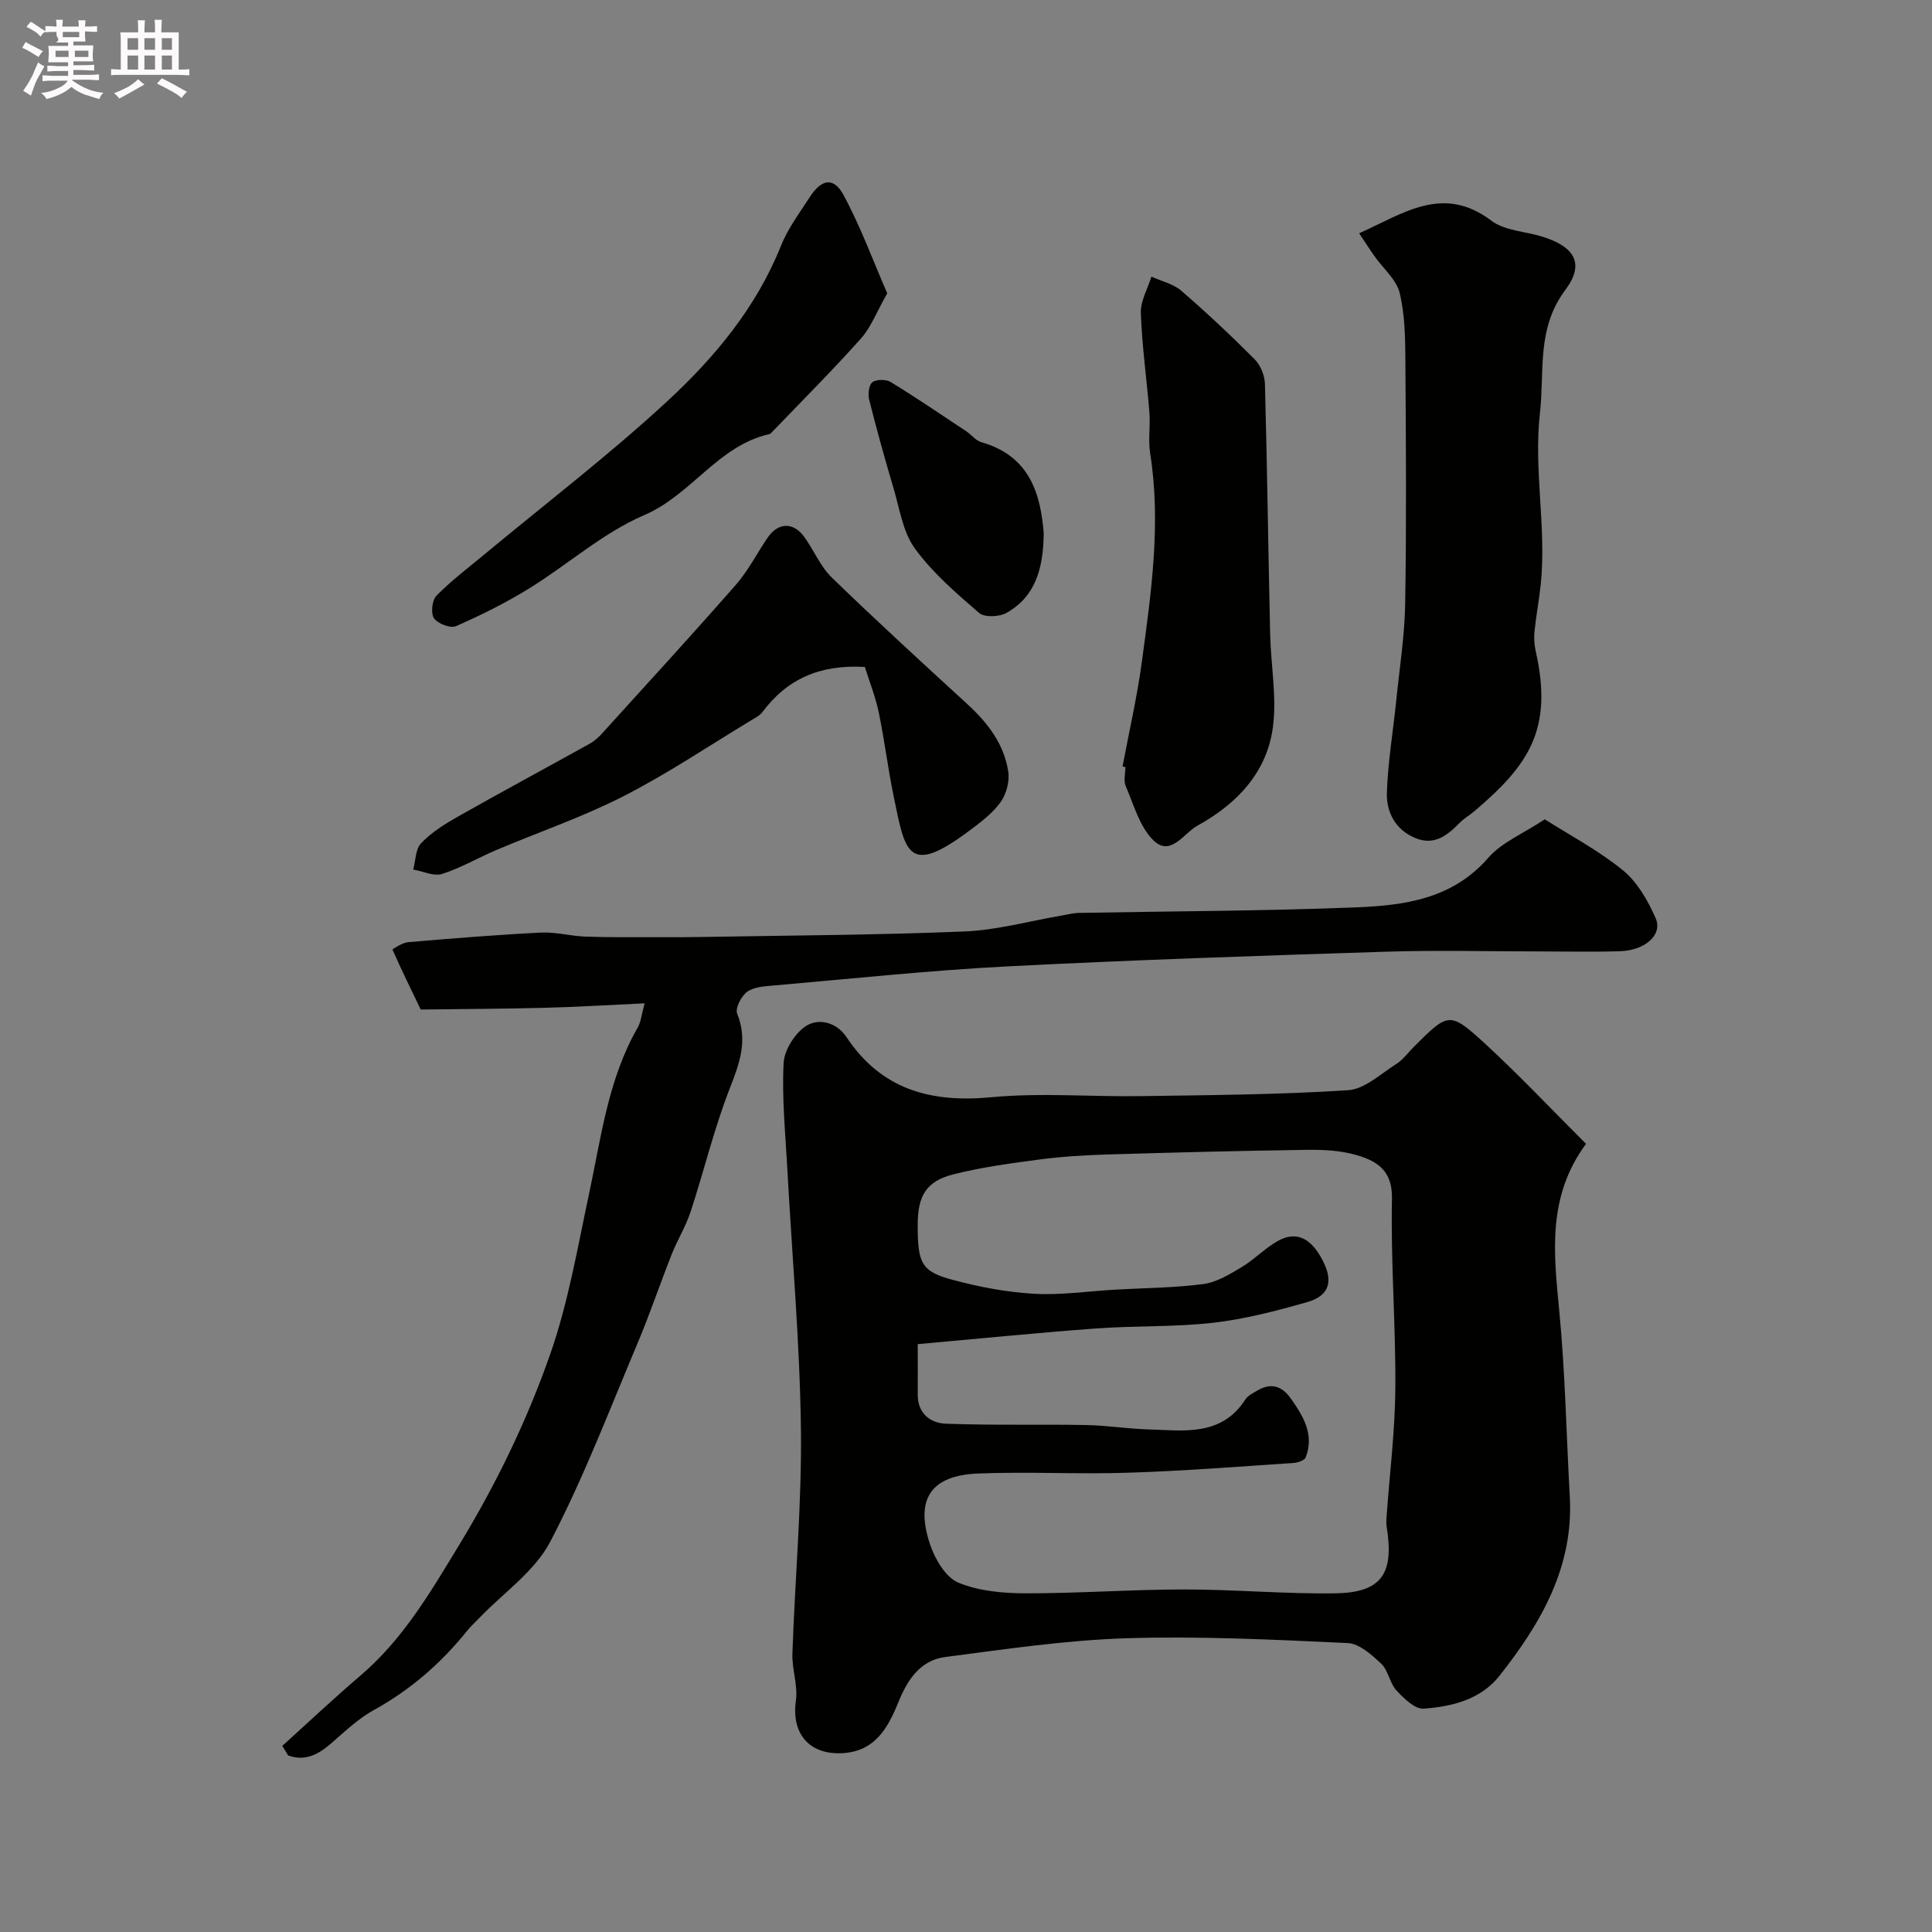 <svg enable-background="new 0 0 400 400" viewBox="0 0 400 400" xmlns="http://www.w3.org/2000/svg"><rect x="0" y="0" width="400" height="400" fill="#808080" stroke="none"/><path d="m6.8 9.5c.6.3 1.3.7 2.1 1.1-.4.4-.7.8-.9 1.2-.7-.4-1.3-.8-1.8-1.1s-1.1-.6-1.6-.8c.2-.4.5-.8.7-1.2.4.2.8.5 1.5.8zm.9 6.9c-.3.6-.5 1.1-.7 1.7s-.4 1.1-.6 1.7c-.6-.4-1.1-.7-1.6-1 .7-1 1.2-1.8 1.5-2.4.3-.5.6-1.1.8-1.7.3-.6.5-1.2.8-1.8.3.3.8.6 1.3.8-.7 1.3-1.2 2.2-1.5 2.7zm.1-11c.4.3 1 .7 1.7 1.1-.5.2-.8.6-1.1 1.1-.5-.6-1-1-1.4-1.2s-.9-.6-1.5-.8c.2-.4.5-.7.9-1.1.5.3.9.6 1.4.9zm10.5 13.1c1 .4 2 .6 3.1.7-.4.4-.7.8-.8 1.3-.9-.2-1.9-.6-3-.9-1-.4-2-.9-2.8-1.6-.5.4-1.1.9-1.9 1.3s-1.9.9-3.3 1.2c-.1-.3-.5-.8-1.1-1.3 1 0 2.1-.3 3.2-.8 1.2-.5 1.9-1 2.3-1.7h-3.2c-.4 0-1 0-2 .1v-1.2c1 0 1.7.1 2 .1h3.3v-1h-2.3c-.2 0-.9 0-2 .1v-1.2c1.2 0 1.9.1 2 .1h2.3v-.8h-4.1c0-.7.1-1.2.1-1.6 0-.5 0-1.1-.1-1.8h4.1v-.7h-2.5c1-.6.1-1.1.1-1.6v-.6h-.5c-.4 0-1 0-1.8.1v-1.3c1.2 0 1.9.1 2.1.1h.2c0-.3 0-.8-.1-1.4h1.4c0 .6-.1 1-.1 1.4h3.4c0-.4 0-.8-.1-1.3h1.5c0 .4-.1.9-.1 1.3.7 0 1.5 0 2.5-.1v1.2c-1 0-1.8-.1-2.5-.1v.6c0 .3 0 .8.1 1.5h-2.5v.8h4.1c0 .7-.1 1.3-.1 1.8s0 1 .1 1.5h-4.1v.8h1.4c.8 0 1.8 0 2.9-.1v1.2c-1 0-1.9-.1-2.8-.1h-1.5v1h3.2c.3 0 1 0 2.1-.1v1.2c-1.1 0-1.8-.1-2.1-.1h-3.4l-.1.1c1.4 1 2.4 1.5 3.4 1.9zm-4.1-6.7v-1.3h-2.7v1.3zm2.2-4.1v-1.1h-3.4v1.1zm1.9 4.1v-1.3h-2.8v1.3z" fill="#fcfafa"/><path d="m37 6.7v2.3 5.4c1 0 1.8 0 2.2-.1v1.3c-.6 0-1.5-.1-2.5-.1h-11.9c-.7 0-1.3 0-1.8.1v-1.3c.5 0 1.1.1 2 .1v-5.2c0-1 0-1.8-.1-2.5h3.7c0-1.3 0-2.1-.1-2.5h1.5c0 .4-.1 1.3-.1 2.5h2.2c0-1.2 0-2.1-.1-2.6h1.5c0 .4-.1 1.3-.1 2.6zm-12.3 13.7c-.3-.4-.7-.8-1.1-1.1 1.1-.4 2.1-.9 2.9-1.3.8-.5 1.5-1 2.1-1.6.4.4.9.8 1.3 1.1-2.5 1.4-4.2 2.4-5.2 2.9zm3.9-10.1v-2.4h-2.2v2.4zm0 4.1v-2.9h-2.2v2.9zm3.5-4.1v-2.4h-2.2v2.4zm0 4.1v-2.9h-2.2v2.9zm.4 2.9 1-1.1c.6.3 1.4.7 2.5 1.3s2 1.1 2.7 1.5c-.4.4-.8.8-1.1 1.3-.8-.8-2.5-1.7-5.1-3zm3.1-7v-2.4h-2.1v2.4zm0 4.1v-2.9h-2.1v2.9z" fill="#fcfafa"/><g fill="#010100"><path d="m328.37 236.82c-8.05 10.89-6.7 22.57-5.55 34.48 1.24 12.8 1.47 25.71 2.19 38.56.81 14.58-5.98 26.21-14.53 37.06-3.9 4.96-9.85 6.41-15.73 6.84-1.81.13-4.11-2.13-5.65-3.8-1.39-1.51-1.66-4.11-3.12-5.49-1.97-1.86-4.54-4.18-6.95-4.29-15.24-.71-30.53-1.47-45.76-1-12.56.39-25.1 2.27-37.59 3.89-5.15.67-7.83 4.76-9.67 9.32-2.22 5.5-4.98 10.38-11.93 10.6-6.72.21-10.24-4.23-9.3-10.89.44-3.15-.83-6.51-.72-9.76.53-15.53 1.96-31.06 1.76-46.58-.23-17.97-1.85-35.92-2.82-53.88-.39-7.26-1.14-14.55-.76-21.78.14-2.75 2.41-6.31 4.77-7.76 2.47-1.51 6.14-.79 8.26 2.4 7.22 10.86 17.44 13.62 30 12.43 10.23-.97 20.63-.07 30.96-.23 14.29-.21 28.61-.3 42.86-1.22 3.45-.22 6.77-3.4 10.01-5.44 1.37-.87 2.39-2.3 3.56-3.48 7.24-7.24 7.45-7.46 14.86-.67 7.11 6.55 13.73 13.59 20.85 20.69zm-138.36 41.47c0 3.79.02 7.11 0 10.43-.03 3.92 2.6 5.92 5.82 6.04 9.68.37 19.37.1 29.06.28 4.27.08 8.53.77 12.81.9 7.38.22 15.16 1.54 20.15-6.21.49-.77 1.5-1.25 2.33-1.76 2.85-1.73 5.16-1.13 7.08 1.59 2.6 3.69 4.89 7.47 3.07 12.18-.25.64-1.68 1.1-2.6 1.16-11.36.75-22.72 1.65-34.1 2.01-10.35.34-20.74-.24-31.08.16-9.87.38-13.18 5.35-9.94 14.83 1.02 2.98 3.2 6.67 5.79 7.76 4.23 1.76 9.24 2.21 13.92 2.22 10.93.02 21.87-.8 32.8-.8 10.43-.01 20.87.95 31.3.8 9.62-.14 12.26-4.01 10.67-13.82-.1-.65-.06-1.33-.02-1.99.63-8.86 1.75-17.72 1.82-26.59.1-13.1-.97-26.21-.7-39.29.12-5.77-2.99-7.74-7.15-8.99-3.24-.97-6.81-1.19-10.23-1.14-13.93.19-27.87.55-41.8.97-4.6.14-9.22.43-13.78 1.03-5.97.79-11.98 1.6-17.8 3.06-5.66 1.42-7.44 4.46-7.43 10.51 0 7.96.76 9.62 7.28 11.36 5.47 1.46 11.14 2.55 16.78 2.87 5.56.32 11.19-.53 16.79-.85 6.1-.35 12.24-.37 18.28-1.16 2.75-.36 5.44-2 7.9-3.48 2.65-1.58 4.84-3.94 7.53-5.44 3.95-2.22 7.14-.52 9.58 4.64 1.84 3.89.93 6.75-3.44 8-6.39 1.83-12.92 3.53-19.5 4.29-8.06.92-16.25.59-24.36 1.19-12.11.89-24.2 2.11-36.83 3.24z"/><path d="m58.44 361.47c5.39-4.87 10.68-9.86 16.2-14.57 8.87-7.57 14.57-17.4 20.52-27.19 7.6-12.51 13.96-25.63 18.75-39.33 3.74-10.67 5.65-22.01 8.03-33.12 2.52-11.75 3.94-23.78 10.07-34.48.69-1.2.81-2.71 1.46-5.05-7.43.34-14.14.76-20.86.93-8.5.22-17 .24-25.5.35-2-4.12-4.01-8.24-5.86-12.43-.02-.04 2.05-1.41 3.2-1.51 9.18-.78 18.37-1.53 27.57-1.99 3.07-.15 6.18.74 9.28.84 5.02.17 10.05.11 15.08.12 3 .01 6 .01 9-.05 18.1-.32 36.2-.39 54.28-1.14 6.78-.28 13.48-2.16 20.22-3.31 1.13-.19 2.26-.5 3.39-.53 19.09-.36 38.2-.39 57.28-1.14 10.1-.4 20.11-1.67 27.58-10.27 2.78-3.2 7.19-4.98 11.7-7.97 5.14 3.28 11.08 6.4 16.17 10.55 3 2.44 5.18 6.28 6.78 9.91 1.51 3.42-2.13 6.68-7.38 6.85-5.66.18-11.33.04-16.99.04-10.5 0-21-.28-31.49.06-26.13.83-52.27 1.7-78.38 3.04-16.09.83-32.13 2.55-48.19 3.94-1.93.17-4.16.27-5.63 1.3-1.23.86-2.55 3.42-2.1 4.54 2.25 5.58.51 10.26-1.53 15.48-3.24 8.3-5.32 17.04-8.1 25.52-1 3.05-2.74 5.85-3.93 8.85-2.43 6.14-4.53 12.41-7.1 18.49-5.81 13.77-11.14 27.81-18.05 41.02-3.2 6.11-9.64 10.52-14.61 15.7-.86.9-1.8 1.74-2.57 2.7-5.37 6.67-11.66 12.19-19.22 16.36-3.25 1.79-6.06 4.44-8.88 6.91-2.73 2.39-5.5 3.83-8.98 2.55-.38-.65-.8-1.31-1.21-1.97z"/><path d="m281.4 48.3c9.27-4.17 17.37-10.15 27.37-2.61 2.78 2.1 7.04 2.2 10.6 3.32 6.61 2.08 8.81 5.53 4.72 11.01-6.02 8.06-4.28 16.78-5.26 25.47-1.34 11.93 1.39 23.71.16 35.55-.34 3.24-.96 6.45-1.29 9.7-.14 1.35-.04 2.79.26 4.12 3.67 16.24-1.57 23.64-12.72 33.1-.99.84-2.16 1.51-3.06 2.43-2.54 2.59-5.24 4.73-9.13 3.13-4.14-1.71-6.04-5.35-5.91-9.41.21-6.38 1.29-12.72 1.94-19.09.68-6.7 1.74-13.4 1.85-20.11.27-16.66.16-33.33.04-50-.03-4.77-.08-9.67-1.18-14.25-.67-2.77-3.39-5.03-5.16-7.55-1.01-1.42-1.94-2.88-3.23-4.81z"/><path d="m232.41 158.7c1.35-7.2 3.01-14.37 3.99-21.62 1.94-14.34 4.02-28.69 1.73-43.23-.44-2.76.06-5.66-.16-8.47-.55-6.86-1.53-13.7-1.77-20.57-.09-2.48 1.41-5.02 2.19-7.53 2.07.94 4.5 1.47 6.16 2.9 5.25 4.53 10.32 9.29 15.21 14.21 1.22 1.23 2.09 3.36 2.13 5.11.47 17.26.69 34.53 1.08 51.79.14 6.41 1.4 12.93.58 19.2-1.23 9.43-7.46 15.95-15.61 20.44-2.87 1.58-5.58 6.57-9.17 3.02-2.83-2.8-4.03-7.32-5.7-11.19-.48-1.12-.07-2.63-.07-3.96-.2-.02-.39-.06-.59-.1z"/><path d="m179.06 138.09c-9.31-.56-16.09 2.49-21.21 9.33-.55.74-1.5 1.21-2.32 1.71-8.77 5.29-17.31 11.05-26.41 15.7-8.49 4.34-17.61 7.45-26.41 11.18-3.76 1.59-7.33 3.71-11.19 4.93-1.72.54-3.96-.56-5.97-.91.51-1.86.47-4.25 1.65-5.47 2.11-2.2 4.82-3.92 7.51-5.44 9.09-5.14 18.28-10.09 27.41-15.16.99-.55 1.87-1.38 2.64-2.23 9.25-10.2 18.56-20.34 27.62-30.69 2.56-2.92 4.35-6.51 6.56-9.74 2.14-3.13 5.28-3.26 7.52-.21 2.02 2.76 3.35 6.15 5.74 8.47 9.19 8.92 18.64 17.57 28.08 26.22 4.22 3.87 7.61 8.27 8.47 13.98.31 2.03-.41 4.7-1.63 6.37-1.7 2.34-4.18 4.18-6.54 5.94-12.69 9.47-13.17 4.34-15.55-7.17-1.19-5.74-1.89-11.59-3.08-17.33-.65-3.19-1.87-6.23-2.89-9.48z"/><path d="m183.69 60.73c-2.19 3.85-3.36 7.04-5.47 9.39-5.96 6.67-12.3 13-18.5 19.46-.11.12-.25.26-.4.29-10.66 2.38-16.16 12.59-25.94 16.78-8.54 3.66-15.81 10.23-23.84 15.19-4.82 2.98-9.95 5.52-15.14 7.8-1.14.5-3.77-.51-4.54-1.63-.7-1.02-.42-3.73.49-4.66 2.97-3.04 6.4-5.63 9.69-8.36 12.69-10.54 25.83-20.6 37.94-31.76 9.88-9.11 18.57-19.48 23.71-32.34 1.43-3.59 3.85-6.8 5.97-10.09 2.43-3.75 4.93-4.21 6.98-.43 3.56 6.59 6.15 13.7 9.05 20.36z"/><path d="m216.09 110.35c-.06 7.61-1.86 13.24-7.7 16.54-1.49.84-4.55.98-5.67.02-4.76-4.11-9.65-8.32-13.31-13.36-2.5-3.44-3.16-8.26-4.43-12.53-1.8-6.05-3.49-12.15-5.03-18.27-.28-1.13-.07-3.04.66-3.6.83-.63 2.82-.65 3.78-.07 5.31 3.25 10.47 6.76 15.66 10.21 1.07.71 1.95 1.92 3.1 2.25 10.23 2.91 12.29 10.97 12.94 18.81z"/></g></svg>